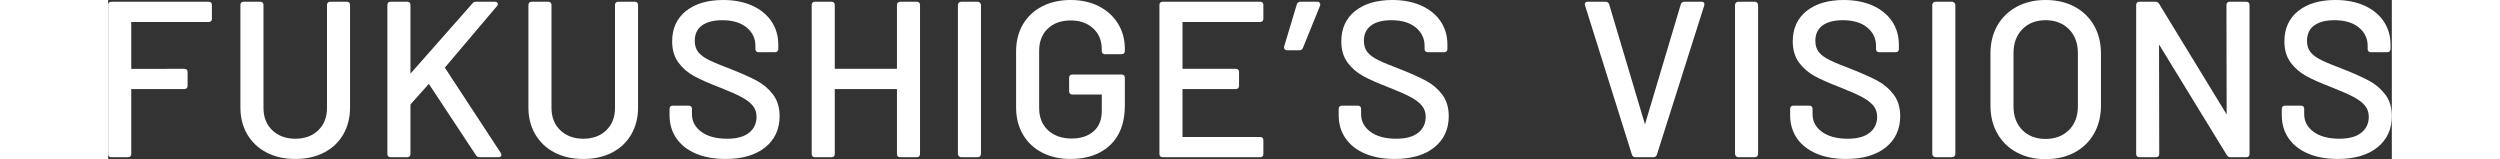 <?xml version="1.0" encoding="UTF-8"?><svg id="b" xmlns="http://www.w3.org/2000/svg" viewBox="0 0 1125.3 78.44" width="1225" height="78"><rect x="0" y="0" width="1125.3" height="78.44" fill="#333333" stroke="none"/><defs><style>.d{fill:#fff;}</style></defs><g id="c"><g><path class="d" d="M49.53,.86H1.58C.59,.86,0,1.45,0,2.44V75.88c0,1,.58,1.58,1.58,1.58H9.79c.99,0,1.58-.59,1.58-1.58V43.88h26.18c.99,0,1.58-.59,1.58-1.58v-6.8c0-.99-.59-1.58-1.58-1.58H11.37s0-23.08,0-23.08H49.53c.99,0,1.58-.59,1.58-1.58V2.44c0-.99-.59-1.58-1.58-1.58Z"/><path class="d" d="M117.62,.86h-8.21c-.99,0-1.58,.59-1.58,1.58V53.2c0,4.52-1.44,8.21-4.28,10.98-2.84,2.77-6.65,4.18-11.32,4.18s-8.5-1.41-11.37-4.18c-2.87-2.77-4.33-6.46-4.33-10.98V2.44c0-.99-.59-1.58-1.58-1.58h-8.21c-.99,0-1.58,.59-1.58,1.58V52.99c0,4.96,1.15,9.43,3.42,13.27,2.27,3.84,5.48,6.85,9.54,8.94,4.05,2.08,8.79,3.13,14.11,3.13s10.06-1.05,14.11-3.13c4.06-2.09,7.26-5.09,9.49-8.94,2.23-3.84,3.36-8.3,3.36-13.27V2.44c0-.99-.59-1.58-1.58-1.58Z"/><path class="d" d="M165.97,33.44c-.02-.07-.02-.13,0-.2L191.61,2.97c.53-.66,.43-1.17,.26-1.48-.17-.29-.53-.63-1.3-.63h-9.4c-.74,0-1.33,.3-1.67,.82l-30.55,34.61V2.44c0-.99-.59-1.58-1.58-1.58h-8.21c-.99,0-1.58,.59-1.58,1.58V75.88c0,1,.58,1.58,1.58,1.58h8.21c.99,0,1.58-.59,1.58-1.58v-24.24s.01-.08,.13-.32l8.93-9.99,23.32,35.3c.46,.55,1.02,.83,1.68,.83h9.4c1.27,0,1.36-.88,1.36-1.15,0-.23-.09-.5-.3-.92l-27.5-41.95Z"/><path class="d" d="M259.54,.86h-8.21c-.99,0-1.58,.59-1.58,1.58V53.2c0,4.52-1.44,8.21-4.28,10.98-2.84,2.77-6.65,4.18-11.32,4.18s-8.5-1.41-11.37-4.18c-2.87-2.77-4.33-6.46-4.33-10.98V2.44c0-.99-.59-1.58-1.58-1.58h-8.21c-.99,0-1.58,.59-1.58,1.58V52.99c0,4.96,1.15,9.43,3.42,13.27,2.27,3.84,5.48,6.85,9.54,8.94,4.05,2.08,8.8,3.13,14.11,3.13s10.06-1.05,14.11-3.13c4.06-2.09,7.26-5.09,9.49-8.94,2.23-3.84,3.36-8.3,3.36-13.27V2.44c0-.99-.59-1.58-1.58-1.58Z"/><path class="d" d="M319.57,39.75c-3.18-1.69-7.37-3.57-12.48-5.59-4.93-1.86-8.64-3.4-11.03-4.57-2.33-1.15-4.11-2.47-5.29-3.92-1.14-1.41-1.72-3.27-1.72-5.52,0-3.32,1.14-5.79,3.47-7.54,2.35-1.76,5.74-2.65,10.07-2.65,5.11,0,9.17,1.21,12.05,3.61,2.85,2.37,4.3,5.39,4.3,8.96v1.62c0,.99,.59,1.58,1.58,1.58h8.1c.99,0,1.58-.59,1.58-1.58v-2.16c0-4.33-1.14-8.2-3.38-11.51-2.24-3.3-5.45-5.91-9.55-7.74-4.08-1.82-8.87-2.74-14.24-2.74-7.64,0-13.79,1.82-18.29,5.4-4.53,3.61-6.83,8.65-6.83,14.97,0,4.2,1.05,7.73,3.12,10.51,2.05,2.75,4.67,4.99,7.78,6.67,3.06,1.66,7.28,3.52,12.53,5.53,4.71,1.86,8.35,3.47,10.8,4.78,2.41,1.3,4.27,2.73,5.52,4.25,1.21,1.49,1.83,3.3,1.83,5.41,0,3.26-1.18,5.82-3.6,7.82-2.42,2-6.09,3.02-10.91,3.02-5.41,0-9.7-1.17-12.77-3.46-3.06-2.3-4.55-5.13-4.55-8.67v-2.59c0-.99-.59-1.58-1.58-1.58h-7.88c-.99,0-1.58,.59-1.58,1.58v3.13c0,4.34,1.14,8.17,3.38,11.41,2.24,3.23,5.47,5.76,9.61,7.52,4.11,1.75,9.03,2.63,14.61,2.63,8.21,0,14.77-1.91,19.48-5.67,4.75-3.79,7.15-8.99,7.15-15.46,0-4.2-1.09-7.77-3.23-10.61-2.13-2.82-4.83-5.12-8.05-6.84Z"/><path class="d" d="M398.47,.86h-8.21c-.99,0-1.58,.59-1.58,1.58v31.47s-30.64,0-30.64,0V2.44c0-.99-.59-1.58-1.58-1.58h-8.21c-.99,0-1.58,.59-1.58,1.58V75.88c0,1,.58,1.58,1.58,1.58h8.21c.99,0,1.58-.59,1.58-1.58V43.88s30.64,0,30.64,0v32.01c0,1,.58,1.58,1.58,1.58h8.21c.99,0,1.58-.59,1.58-1.58V2.44c0-.99-.59-1.58-1.58-1.58Z"/><rect class="d" x="418.72" y=".86" width="11.37" height="76.6" rx="1.58" ry="1.58"/><path class="d" d="M488.18,3.08c-4.02-2.04-8.71-3.08-13.94-3.08s-9.95,1.05-14,3.13c-4.06,2.09-7.25,5.08-9.49,8.89-2.23,3.8-3.36,8.29-3.36,13.32v27.65c0,4.96,1.13,9.43,3.36,13.27,2.23,3.85,5.43,6.85,9.49,8.94,4.05,2.08,8.76,3.13,14,3.13,8.16,0,14.72-2.3,19.51-6.83,4.8-4.54,7.23-11.09,7.23-19.48v-13.72c0-.99-.59-1.58-1.58-1.58h-24.3c-.99,0-1.58,.59-1.58,1.58v6.7c0,.99,.59,1.58,1.58,1.58h14.51v8.25c0,4.15-1.34,7.46-3.99,9.83-2.67,2.39-6.35,3.6-10.95,3.6s-8.63-1.37-11.54-4.08c-2.9-2.7-4.38-6.35-4.38-10.87V25.02c0-4.52,1.42-8.17,4.22-10.87,2.81-2.7,6.6-4.07,11.26-4.07s8.36,1.32,11.16,3.92c2.8,2.59,4.21,6.01,4.21,10.16v.97c0,1,.58,1.58,1.58,1.58h8.21c.99,0,1.58-.59,1.58-1.58v-1.19c0-4.54-1.13-8.68-3.37-12.3-2.24-3.63-5.41-6.5-9.43-8.55Z"/><path class="d" d="M567.66,.86h-48.06c-.99,0-1.58,.59-1.58,1.58V75.88c0,1,.58,1.58,1.58,1.58h48.06c.99,0,1.58-.59,1.58-1.58v-6.8c0-.99-.59-1.58-1.58-1.58h-38.27s0-23.62,0-23.62h26.28c.99,0,1.58-.59,1.58-1.58v-6.8c0-.99-.59-1.58-1.58-1.58h-26.28s0-23.08,0-23.08h38.27c.99,0,1.58-.59,1.58-1.58V2.44c0-.99-.59-1.58-1.58-1.58Z"/><path class="d" d="M597.05,1.45c-.19-.27-.56-.59-1.22-.59h-8.32c-.85,0-1.48,.42-1.77,1.22l-6.28,20.89c-.13,.64,.07,1.05,.27,1.28,.19,.23,.55,.51,1.2,.51h6.16c.78,0,1.37-.42,1.65-1.18l8.42-20.74c.26-.65,.08-1.12-.11-1.39,0,0,0,0,0,0Z"/><path class="d" d="M649.3,39.75c-3.18-1.69-7.37-3.57-12.48-5.59-4.93-1.86-8.64-3.4-11.03-4.57-2.33-1.15-4.11-2.47-5.29-3.92-1.14-1.41-1.72-3.27-1.72-5.52,0-3.32,1.14-5.79,3.47-7.54,2.35-1.76,5.74-2.65,10.07-2.65,5.11,0,9.17,1.21,12.05,3.61,2.85,2.37,4.3,5.39,4.3,8.96v1.62c0,.99,.59,1.58,1.58,1.58h8.1c.99,0,1.58-.59,1.58-1.58v-2.16c0-4.33-1.14-8.2-3.38-11.51-2.24-3.3-5.45-5.91-9.55-7.74-4.08-1.82-8.87-2.74-14.24-2.74-7.64,0-13.79,1.82-18.29,5.4-4.53,3.61-6.83,8.65-6.83,14.97,0,4.2,1.05,7.73,3.12,10.51,2.05,2.75,4.67,4.99,7.78,6.67,3.06,1.66,7.28,3.52,12.53,5.53,4.71,1.86,8.35,3.47,10.8,4.78,2.41,1.3,4.27,2.73,5.52,4.25,1.21,1.49,1.83,3.3,1.83,5.41,0,3.26-1.18,5.82-3.6,7.82-2.42,2-6.09,3.02-10.91,3.02-5.41,0-9.7-1.17-12.77-3.46-3.06-2.3-4.55-5.13-4.55-8.67v-2.59c0-.99-.59-1.58-1.58-1.58h-7.88c-.99,0-1.58,.59-1.58,1.58v3.13c0,4.34,1.14,8.17,3.38,11.41,2.24,3.23,5.47,5.76,9.61,7.52,4.11,1.75,9.03,2.63,14.61,2.63,8.21,0,14.77-1.91,19.48-5.67,4.75-3.79,7.15-8.99,7.15-15.46,0-4.2-1.09-7.77-3.23-10.61-2.13-2.82-4.83-5.12-8.05-6.84Z"/><path class="d" d="M785.14,.86h-8.53c-.78,0-1.37,.42-1.67,1.22l-17.66,59.21-17.68-59.25c-.29-.77-.92-1.19-1.76-1.19h-8.75c-1.37,0-1.47,.96-1.47,1.26,0,.04,0,.08,.01,.12l.12,.46,23.11,73.55s0,.02,0,.03c.29,.78,.9,1.19,1.76,1.19h8.75c.86,0,1.47-.41,1.77-1.21L786.49,2.68c.15-.56,.1-1.01-.15-1.34-.25-.32-.65-.48-1.2-.48Z"/><rect class="d" x="801.65" y=".86" width="11.37" height="76.6" rx="1.58" ry="1.58"/><path class="d" d="M871.76,39.75c-3.18-1.69-7.37-3.57-12.48-5.59-4.93-1.86-8.64-3.4-11.03-4.57-2.33-1.15-4.11-2.47-5.29-3.92-1.14-1.41-1.72-3.27-1.72-5.52,0-3.32,1.14-5.79,3.47-7.54,2.35-1.76,5.74-2.65,10.07-2.65,5.11,0,9.17,1.21,12.05,3.61,2.85,2.37,4.3,5.39,4.3,8.96v1.62c0,.99,.59,1.58,1.58,1.58h8.1c.99,0,1.58-.59,1.58-1.58v-2.16c0-4.33-1.14-8.2-3.38-11.51-2.24-3.3-5.45-5.91-9.55-7.74-4.08-1.82-8.87-2.74-14.24-2.74-7.64,0-13.79,1.82-18.29,5.4-4.53,3.61-6.83,8.65-6.83,14.97,0,4.2,1.05,7.73,3.12,10.51,2.05,2.75,4.67,4.99,7.78,6.67,3.06,1.66,7.28,3.52,12.53,5.53,4.71,1.86,8.35,3.47,10.8,4.78,2.41,1.3,4.27,2.73,5.52,4.25,1.21,1.49,1.83,3.3,1.83,5.41,0,3.26-1.18,5.82-3.6,7.82-2.42,2-6.09,3.02-10.91,3.02-5.41,0-9.7-1.17-12.77-3.46-3.06-2.3-4.55-5.13-4.55-8.67v-2.59c0-.99-.59-1.58-1.58-1.58h-7.88c-.99,0-1.58,.59-1.58,1.58v3.13c0,4.34,1.14,8.17,3.38,11.41,2.24,3.23,5.47,5.76,9.61,7.52,4.11,1.75,9.03,2.63,14.61,2.63,8.21,0,14.77-1.91,19.48-5.67,4.75-3.79,7.15-8.99,7.15-15.46,0-4.2-1.09-7.77-3.23-10.61-2.13-2.82-4.83-5.12-8.05-6.84Z"/><rect class="d" x="898.85" y=".86" width="11.37" height="76.6" rx="1.58" ry="1.58"/><path class="d" d="M968.97,3.3c-4.09-2.19-8.89-3.3-14.28-3.3s-10.08,1.11-14.17,3.3c-4.1,2.19-7.32,5.31-9.59,9.26-2.27,3.95-3.41,8.57-3.41,13.75v25.7c0,5.18,1.15,9.82,3.41,13.8,2.27,3.99,5.5,7.12,9.59,9.32,4.09,2.19,8.85,3.3,14.17,3.3s10.19-1.11,14.28-3.3c4.1-2.2,7.33-5.33,9.59-9.32,2.26-3.98,3.41-8.63,3.41-13.8V26.31c0-5.17-1.15-9.8-3.41-13.75-2.27-3.95-5.5-7.07-9.59-9.26Zm-14.28,65.17c-4.74,0-8.6-1.48-11.47-4.39-2.88-2.91-4.34-6.83-4.34-11.64V26.2c0-4.88,1.46-8.85,4.34-11.8,2.88-2.95,6.73-4.44,11.47-4.44s8.61,1.49,11.52,4.44c2.92,2.95,4.39,6.92,4.39,11.8v26.24c0,4.81-1.48,8.72-4.39,11.63-2.91,2.91-6.79,4.39-11.53,4.39Z"/><path class="d" d="M1053.6,.86h-8.21c-.99,0-1.58,.59-1.58,1.58l.1,53.96L1010.59,1.83c-.57-.8-1.24-.96-1.7-.96h-7.99c-.99,0-1.58,.59-1.58,1.58V75.88c0,.99,.59,1.58,1.58,1.58h8.21c.99,0,1.58-.59,1.58-1.58l-.1-53.96,33.43,54.58c.46,.64,1.03,.97,1.7,.97h7.88c.99,0,1.58-.59,1.58-1.58V2.44c0-.99-.59-1.58-1.58-1.58Z"/><path class="d" d="M1122.07,46.59c-2.13-2.82-4.83-5.12-8.05-6.84-3.17-1.69-7.37-3.57-12.48-5.59-4.93-1.86-8.64-3.39-11.03-4.57-2.34-1.15-4.11-2.47-5.29-3.92-1.14-1.41-1.72-3.27-1.72-5.52,0-3.32,1.14-5.79,3.47-7.54,2.35-1.76,5.73-2.65,10.07-2.65,5.11,0,9.16,1.21,12.05,3.61,2.85,2.37,4.3,5.39,4.3,8.96v1.62c0,.99,.59,1.58,1.58,1.58h8.1c.99,0,1.58-.59,1.58-1.58v-2.16c0-4.33-1.14-8.2-3.38-11.51-2.24-3.3-5.45-5.91-9.55-7.74-4.08-1.82-8.87-2.74-14.24-2.74-7.64,0-13.79,1.82-18.29,5.4-4.53,3.61-6.83,8.65-6.83,14.97,0,4.2,1.05,7.73,3.12,10.51,2.05,2.75,4.67,4.99,7.78,6.67,3.06,1.66,7.28,3.52,12.53,5.53,4.71,1.86,8.35,3.47,10.8,4.78,2.41,1.3,4.27,2.73,5.52,4.25,1.21,1.49,1.83,3.31,1.83,5.41,0,3.26-1.18,5.82-3.6,7.82-2.42,2-6.09,3.02-10.91,3.02-5.41,0-9.7-1.17-12.77-3.46-3.06-2.3-4.55-5.13-4.55-8.67v-2.59c0-.99-.59-1.58-1.58-1.58h-7.88c-.99,0-1.58,.59-1.58,1.58v3.13c0,4.33,1.14,8.17,3.38,11.41,2.24,3.23,5.47,5.76,9.61,7.52,4.11,1.75,9.03,2.63,14.61,2.63,8.22,0,14.77-1.91,19.48-5.67,4.75-3.79,7.16-8.99,7.16-15.46,0-4.19-1.09-7.77-3.23-10.61Z"/></g></g></svg>